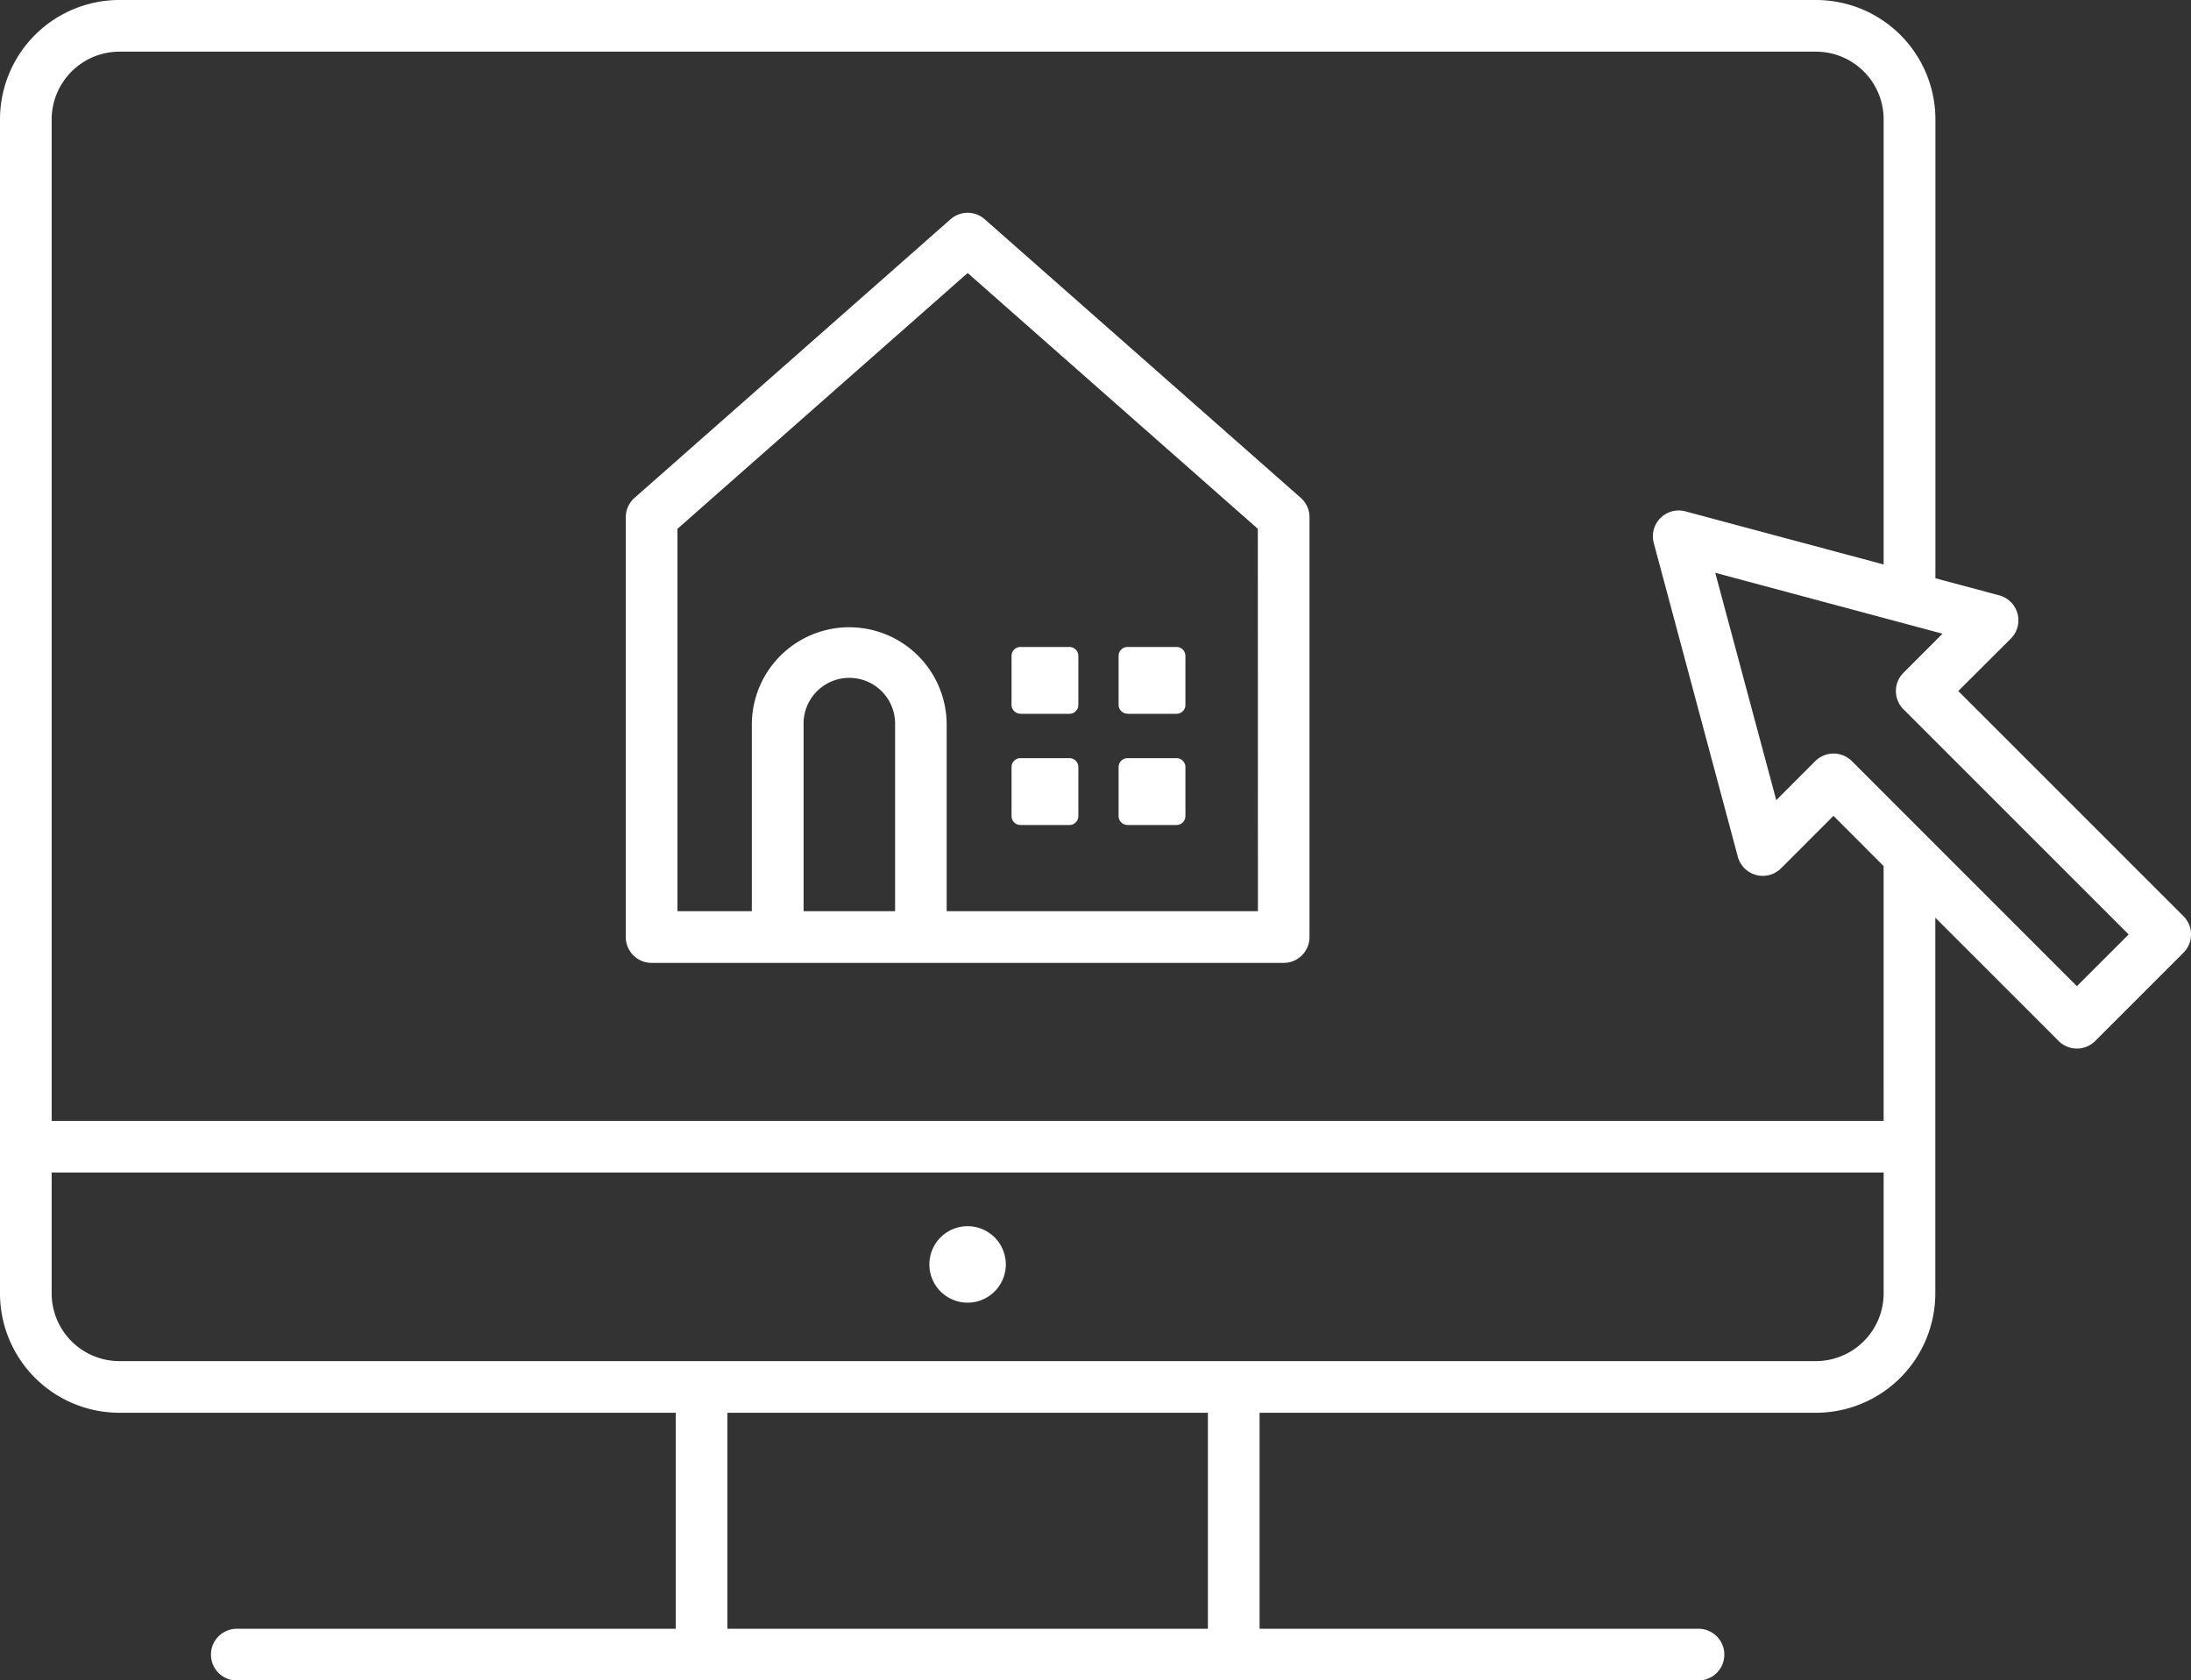 <svg xmlns="http://www.w3.org/2000/svg" xmlns:xlink="http://www.w3.org/1999/xlink" width="90.437" height="69.365" viewBox="0 0 90.437 69.365"><rect x="0" y="0" width="90.437" height="69.365" fill="#333333" stroke="none"/><defs><clipPath id="a"><rect width="90.437" height="69.365" fill="none"/></clipPath></defs><g transform="translate(0 0)" clip-path="url(#a)"><path d="M64.8,43.972h2.024a.368.368,0,0,0,.367-.367V41.58a.368.368,0,0,0-.367-.367H64.8a.368.368,0,0,0-.367.367V43.6a.368.368,0,0,0,.367.367" transform="translate(-22.68 -14.507)" fill="#fff"/><path d="M64.8,51.053h2.024a.368.368,0,0,0,.367-.367V48.661a.368.368,0,0,0-.367-.367H64.8a.368.368,0,0,0-.367.367v2.024a.368.368,0,0,0,.367.367" transform="translate(-22.68 -16.999)" fill="#fff"/><path d="M71.62,43.972h2.024a.368.368,0,0,0,.367-.367V41.58a.368.368,0,0,0-.367-.367H71.62a.368.368,0,0,0-.367.367V43.6a.368.368,0,0,0,.367.367" transform="translate(-25.081 -14.507)" fill="#fff"/><path d="M71.62,51.053h2.024a.368.368,0,0,0,.367-.367V48.661a.368.368,0,0,0-.367-.367H71.62a.368.368,0,0,0-.367.367v2.024a.368.368,0,0,0,.367.367" transform="translate(-25.081 -16.999)" fill="#fff"/><path d="M54.676,13.821a1.064,1.064,0,0,0-1.409,0l-13.044,11.5a1.066,1.066,0,0,0-.362.8V43.451a1.066,1.066,0,0,0,1.067,1.066H67.017a1.066,1.066,0,0,0,1.066-1.066V26.12a1.066,1.066,0,0,0-.362-.8ZM47.2,42.384v-7.7a1.889,1.889,0,1,1,3.777,0v7.7Zm18.754,0H53.106v-7.7a4.021,4.021,0,1,0-8.042,0v7.7h-3.07V26.6l11.978-10.56L65.95,26.6Z" transform="translate(-14.031 -4.771)" fill="#fff"/><path d="M60.78,81.265A1.578,1.578,0,1,0,59.2,79.688a1.577,1.577,0,0,0,1.578,1.577" transform="translate(-20.839 -27.494)" fill="#fff"/><path d="M90.125,37.817l-9.294-9.293L83,26.36a1.067,1.067,0,0,0-.478-1.785l-2.635-.706V4.924A4.929,4.929,0,0,0,74.959,0H4.924A4.929,4.929,0,0,0,0,4.924V53.392a4.929,4.929,0,0,0,4.924,4.924H27.892v8.917H9.774a1.066,1.066,0,0,0,0,2.133H70.108a1.066,1.066,0,0,0,0-2.133H51.991V58.316H74.959a4.929,4.929,0,0,0,4.924-4.924V37.88l5.09,5.09a1.067,1.067,0,0,0,1.509,0l3.644-3.644a1.067,1.067,0,0,0,0-1.509M49.858,67.232H30.025V58.316H49.858ZM77.75,53.392a2.8,2.8,0,0,1-2.791,2.792H4.924a2.8,2.8,0,0,1-2.792-2.792V48.4H77.75Zm0-7.124H2.133V4.924A2.8,2.8,0,0,1,4.924,2.133H74.959A2.794,2.794,0,0,1,77.75,4.924V23.3l-8.182-2.192a1.066,1.066,0,0,0-1.306,1.306l3.469,12.949a1.067,1.067,0,0,0,1.785.478l2.163-2.164,2.07,2.071Zm7.977-5.561-6.155-6.155,0,0-3.134-3.135a1.069,1.069,0,0,0-1.509,0l-1.611,1.612L70.8,23.644l9.381,2.514L78.569,27.77a1.067,1.067,0,0,0,0,1.509l9.294,9.293Z" transform="translate(0 0)" fill="#fff"/></g></svg>